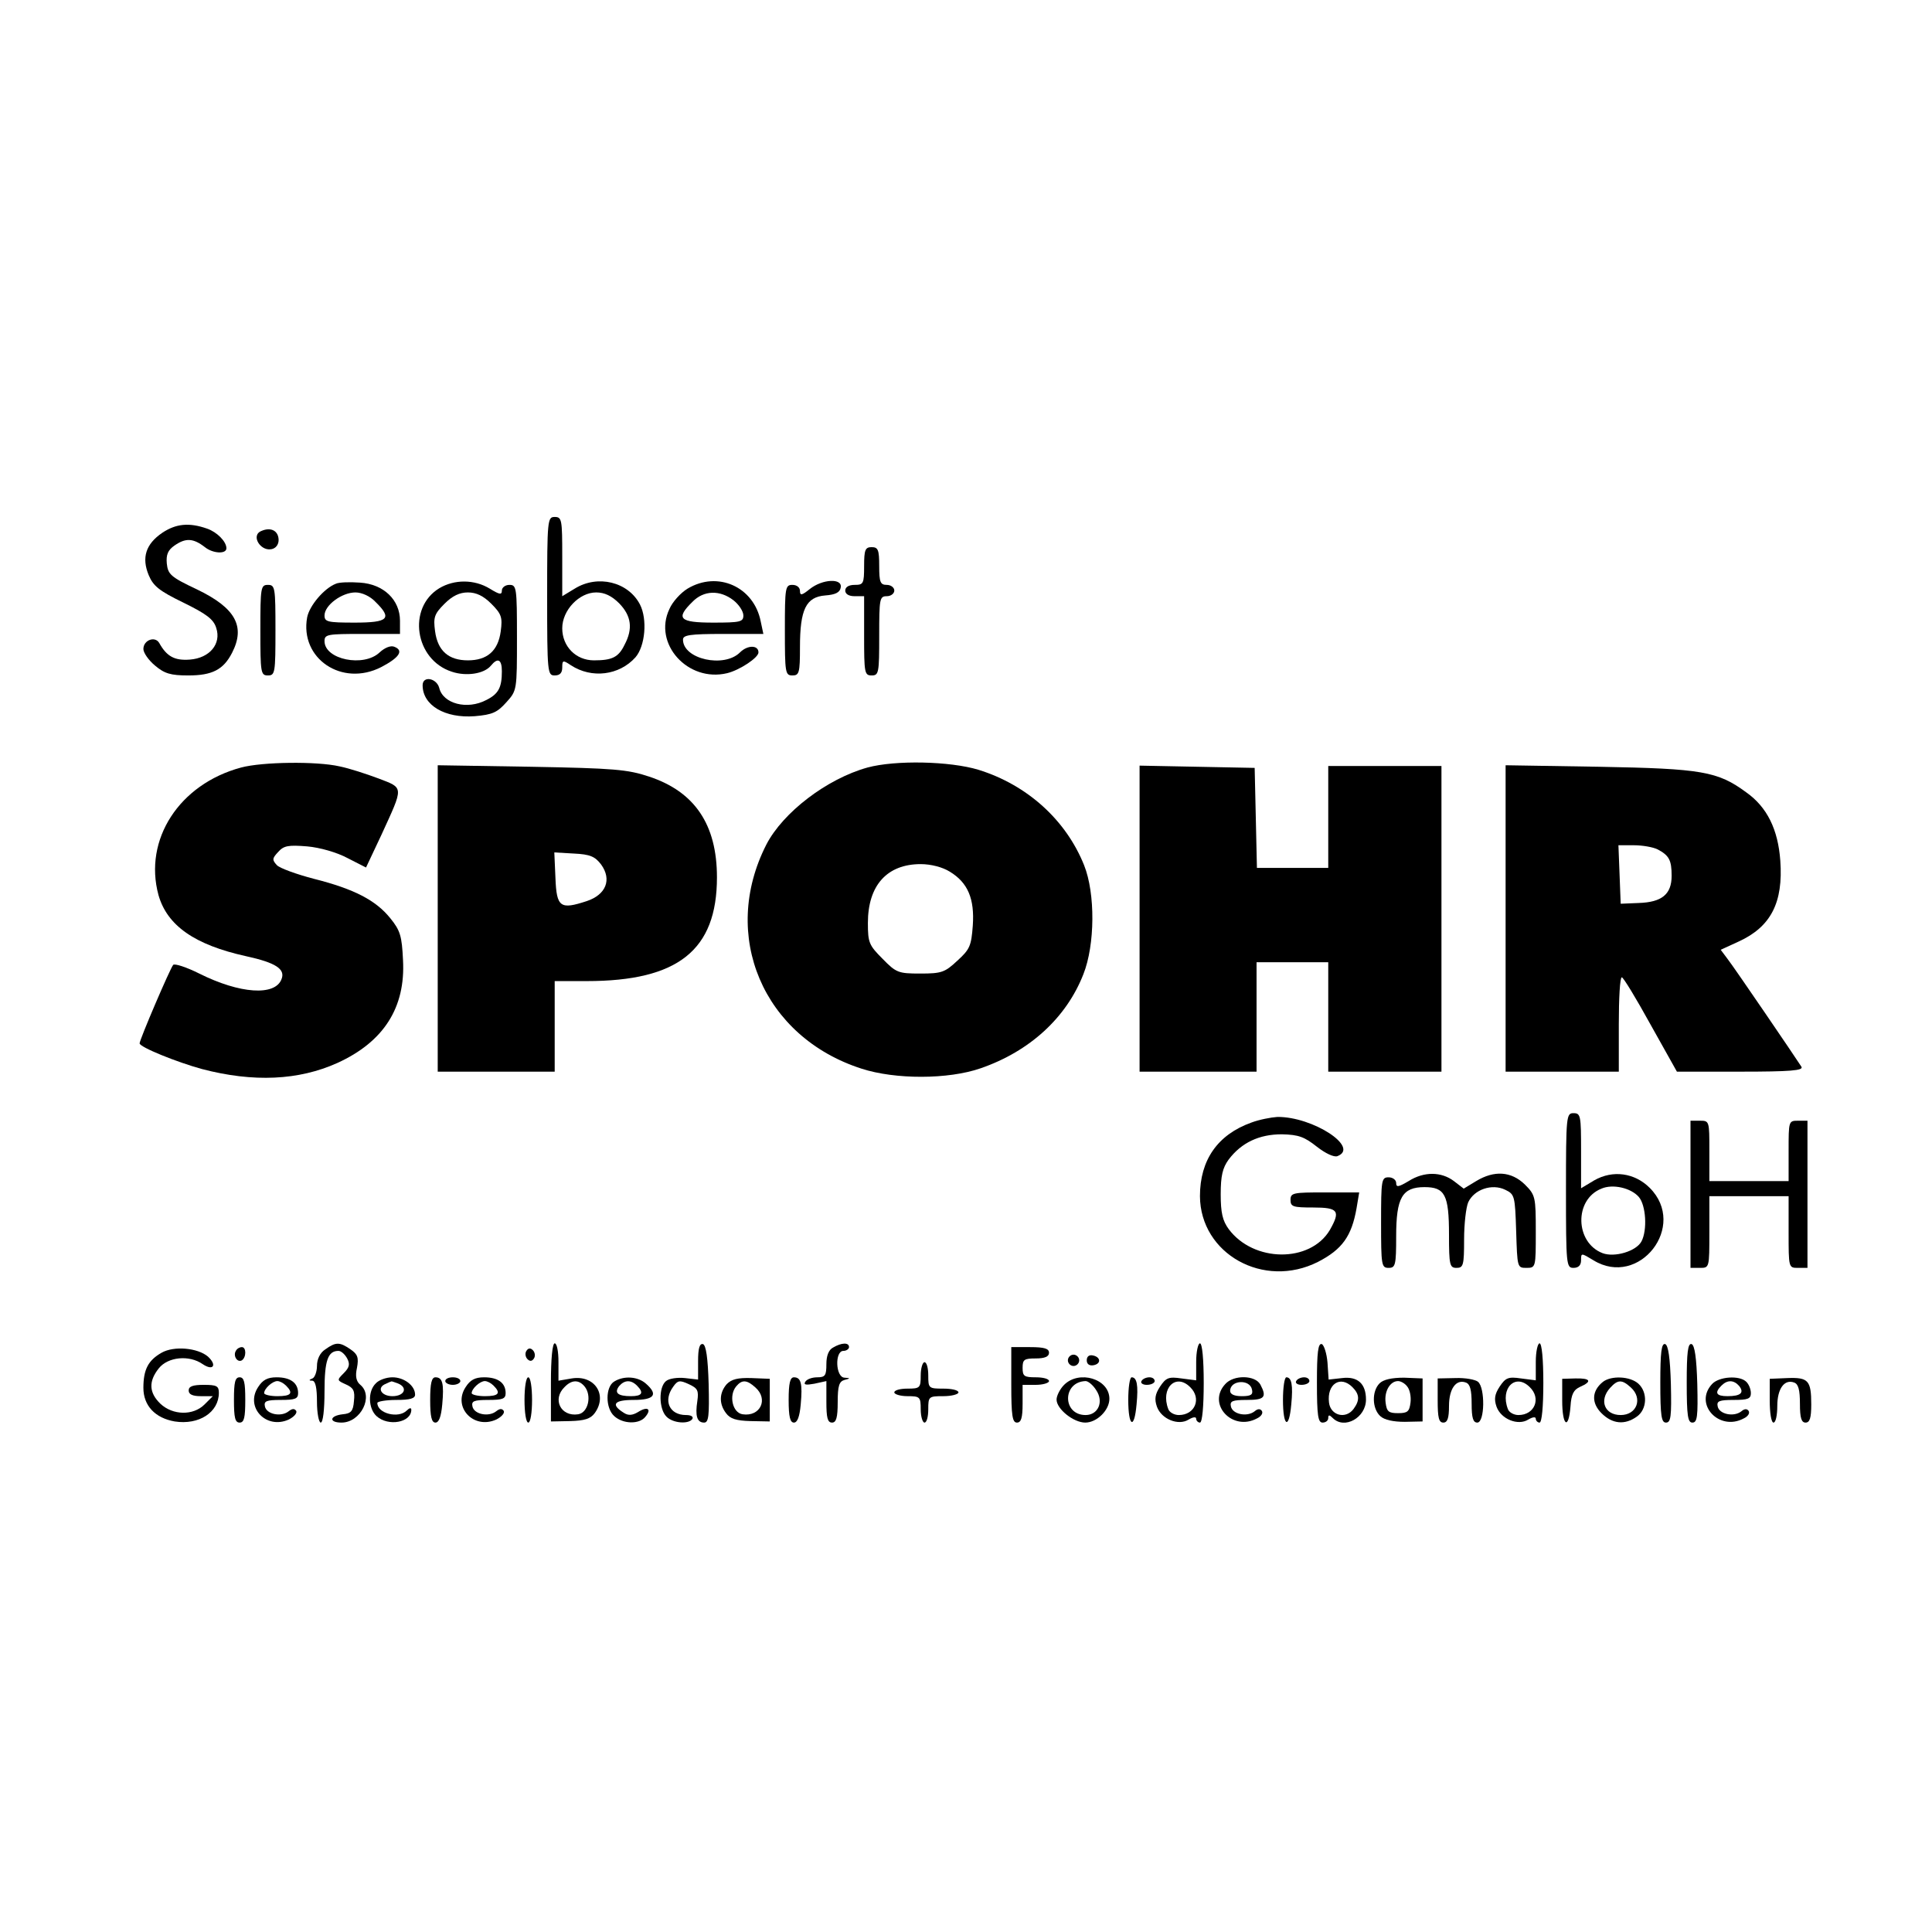 <?xml version="1.0" standalone="no"?>
<!DOCTYPE svg PUBLIC "-//W3C//DTD SVG 20010904//EN"
 "http://www.w3.org/TR/2001/REC-SVG-20010904/DTD/svg10.dtd">
<svg version="1.0" xmlns="http://www.w3.org/2000/svg"
 width="512pt" height="512pt" viewBox="0 0 512 512"
 preserveAspectRatio="xMidYMid meet">
<g transform="translate(0,512) scale(0.1,-0.1)"
fill="#000000" stroke="none">
<path d="M1450 3540 c0 -203 1 -210 20 -210 14 0 20 7 20 21 0 20 2 20 23 6
55 -36 128 -27 171 21 26 30 32 101 12 140 -31 60 -112 80 -173 42 l-33 -20 0
105 c0 98 -1 105 -20 105 -19 0 -20 -7 -20 -210z m191 -19 c32 -33 37 -67 14
-110 -16 -33 -33 -41 -81 -41 -48 0 -84 37 -84 85 0 48 45 95 90 95 22 0 41
-9 61 -29z"/>
<path d="M430 3708 c-44 -30 -55 -66 -36 -112 12 -29 28 -42 92 -73 61 -30 80
-44 87 -67 14 -42 -17 -80 -70 -84 -40 -3 -61 8 -81 44 -11 19 -42 8 -42 -16
0 -10 14 -30 31 -44 25 -21 41 -26 88 -26 63 0 93 15 116 60 36 70 9 119 -93
168 -70 33 -77 40 -80 69 -2 23 3 35 20 47 30 21 50 20 81 -4 21 -17 57 -19
57 -3 0 18 -25 43 -51 52 -48 17 -83 13 -119 -11z"/>
<path d="M693 3713 c-31 -12 0 -59 31 -47 10 4 16 15 14 28 -3 21 -22 29 -45
19z"/>
<path d="M2290 3620 c0 -47 -2 -50 -25 -50 -16 0 -25 -6 -25 -15 0 -9 9 -15
25 -15 l25 0 0 -105 c0 -98 1 -105 20 -105 19 0 20 7 20 105 0 98 1 105 20
105 11 0 20 7 20 15 0 8 -9 15 -20 15 -17 0 -20 7 -20 50 0 43 -3 50 -20 50
-17 0 -20 -7 -20 -50z"/>
<path d="M890 3573 c-31 -12 -70 -58 -76 -89 -20 -109 92 -185 196 -132 48 25
61 44 35 54 -9 4 -25 -2 -39 -15 -42 -40 -146 -19 -146 30 0 18 8 19 100 19
l100 0 0 35 c0 55 -43 97 -106 101 -27 2 -56 1 -64 -3z m105 -48 c45 -44 35
-55 -55 -55 -72 0 -80 2 -80 19 0 27 46 61 82 61 17 0 39 -10 53 -25z"/>
<path d="M1164 3561 c-85 -52 -65 -189 33 -221 38 -13 86 -6 104 16 18 22 29
17 29 -15 0 -43 -9 -60 -41 -76 -51 -27 -115 -10 -125 32 -7 26 -44 33 -44 7
0 -53 59 -88 138 -82 47 4 60 10 84 37 28 31 28 32 28 171 0 133 -1 140 -20
140 -11 0 -20 -7 -20 -15 0 -12 -6 -11 -32 5 -41 25 -94 25 -134 1z m138 -41
c27 -27 30 -36 25 -73 -7 -52 -36 -77 -87 -77 -51 0 -80 25 -87 77 -5 37 -2
46 25 73 21 21 40 30 62 30 22 0 41 -9 62 -30z"/>
<path d="M1822 3560 c-18 -11 -40 -35 -48 -54 -44 -92 49 -195 153 -170 33 8
83 41 83 55 0 20 -29 20 -49 0 -42 -42 -151 -18 -151 34 0 12 18 15 106 15
l107 0 -7 33 c-18 92 -114 135 -194 87z m122 -31 c14 -11 26 -29 26 -40 0 -17
-8 -19 -80 -19 -90 0 -100 11 -55 55 30 31 73 32 109 4z"/>
<path d="M2146 3559 c-21 -17 -26 -18 -26 -5 0 9 -8 16 -20 16 -19 0 -20 -7
-20 -120 0 -113 1 -120 20 -120 18 0 20 7 20 75 0 100 16 133 67 137 27 2 39
8 41 21 5 25 -48 23 -82 -4z"/>
<path d="M690 3450 c0 -113 1 -120 20 -120 19 0 20 7 20 120 0 113 -1 120 -20
120 -19 0 -20 -7 -20 -120z"/>
<path d="M639 3086 c-164 -44 -259 -191 -219 -338 23 -81 96 -132 232 -162 78
-17 105 -34 94 -61 -17 -45 -110 -39 -218 15 -34 17 -65 27 -69 23 -8 -9 -89
-198 -89 -208 0 -10 99 -50 165 -68 137 -36 257 -30 359 16 123 56 181 147
174 273 -3 63 -7 78 -34 111 -38 47 -95 77 -202 104 -46 12 -90 28 -98 36 -13
14 -13 18 3 35 15 17 27 19 77 15 34 -3 79 -16 107 -31 l49 -25 41 87 c59 129
60 123 -8 149 -32 12 -78 27 -103 32 -61 14 -205 12 -261 -3z"/>
<path d="M2299 3086 c-108 -30 -224 -119 -268 -204 -123 -241 -9 -510 252
-594 89 -29 230 -29 316 1 130 45 227 134 272 249 31 78 32 214 2 289 -48 120
-151 213 -280 253 -76 23 -220 26 -294 6z m218 -276 c48 -29 66 -72 61 -143
-4 -54 -8 -63 -41 -93 -33 -31 -42 -34 -98 -34 -58 0 -64 2 -100 39 -36 36
-39 43 -39 95 0 100 51 156 140 156 27 0 58 -8 77 -20z"/>
<path d="M1160 2686 l0 -406 155 0 155 0 0 120 0 120 85 0 c242 0 345 82 345
275 0 140 -59 227 -180 267 -57 19 -94 22 -312 26 l-248 4 0 -406z m433 143
c29 -40 13 -80 -38 -97 -70 -23 -80 -17 -83 61 l-3 68 52 -3 c43 -2 56 -8 72
-29z"/>
<path d="M3020 2685 l0 -405 155 0 155 0 0 145 0 145 95 0 95 0 0 -145 0 -145
150 0 150 0 0 405 0 405 -150 0 -150 0 0 -135 0 -135 -95 0 -94 0 -3 133 -3
132 -152 3 -153 3 0 -406z"/>
<path d="M3990 2686 l0 -406 150 0 150 0 0 125 c0 69 3 125 8 125 4 0 38 -56
76 -125 l70 -125 168 0 c133 0 168 3 162 13 -16 25 -178 263 -196 286 l-18 24
48 22 c85 39 118 103 110 214 -6 83 -35 142 -90 181 -76 56 -118 63 -390 68
l-248 4 0 -406z m403 183 c30 -16 37 -28 37 -70 0 -49 -26 -70 -87 -72 l-48
-2 -3 78 -3 77 41 0 c23 0 51 -5 63 -11z"/>
<path d="M4150 1965 c0 -198 1 -205 20 -205 13 0 20 7 20 20 0 20 0 20 33 0
121 -74 250 91 149 192 -40 40 -98 48 -147 20 l-35 -21 0 99 c0 93 -1 100 -20
100 -19 0 -20 -7 -20 -205z m193 -17 c19 -22 23 -88 7 -118 -14 -26 -71 -43
-103 -31 -73 28 -76 142 -3 171 30 13 78 2 99 -22z"/>
<path d="M3316 2145 c-89 -32 -136 -99 -136 -195 1 -153 169 -247 313 -174 64
33 89 68 102 142 l7 42 -91 0 c-84 0 -91 -1 -91 -20 0 -18 7 -20 60 -20 67 0
73 -9 44 -60 -52 -87 -202 -86 -268 3 -16 22 -21 43 -21 92 0 49 5 70 21 92
34 45 81 67 141 67 45 -1 60 -7 93 -33 23 -18 45 -28 54 -25 61 23 -65 105
-159 104 -16 -1 -48 -7 -69 -15z"/>
<path d="M4480 1955 l0 -195 25 0 c25 0 25 0 25 95 l0 95 105 0 105 0 0 -95
c0 -95 0 -95 25 -95 l25 0 0 195 0 195 -25 0 c-25 0 -25 -1 -25 -80 l0 -80
-105 0 -105 0 0 80 c0 79 0 80 -25 80 l-25 0 0 -195z"/>
<path d="M3733 1990 c-27 -16 -33 -17 -33 -5 0 8 -9 15 -20 15 -19 0 -20 -7
-20 -120 0 -113 1 -120 20 -120 18 0 20 7 20 84 0 102 16 130 75 130 54 0 65
-20 65 -126 0 -81 2 -88 20 -88 18 0 20 7 20 75 0 41 5 85 11 99 16 34 63 50
98 33 25 -12 26 -16 29 -110 3 -96 3 -97 27 -97 25 0 25 1 25 96 0 92 -1 97
-29 125 -36 35 -81 38 -129 9 l-33 -20 -26 20 c-33 25 -79 26 -120 0z"/>
<path d="M862 1544 c-14 -9 -22 -26 -22 -44 0 -15 -6 -31 -12 -33 -10 -4 -10
-6 0 -6 8 -1 12 -19 12 -56 0 -30 5 -55 10 -55 6 0 10 34 10 83 0 82 9 107 37
107 7 0 17 -9 23 -20 8 -15 6 -24 -9 -39 -19 -19 -18 -19 6 -30 20 -9 24 -17
21 -44 -2 -27 -8 -33 -30 -35 -35 -4 -37 -22 -3 -22 51 0 86 70 50 100 -11 9
-14 23 -9 45 5 27 2 36 -17 49 -29 20 -39 20 -67 0z"/>
<path d="M1460 1457 l0 -104 51 1 c38 1 54 6 65 21 35 48 0 102 -61 92 l-35
-6 0 50 c0 27 -4 49 -10 49 -6 0 -10 -41 -10 -103z m89 -11 c20 -24 10 -70
-17 -74 -46 -7 -69 40 -36 72 19 20 38 20 53 2z"/>
<path d="M1850 1513 l0 -49 -35 4 c-19 2 -42 -1 -50 -8 -20 -16 -19 -74 1 -94
17 -18 60 -21 69 -6 3 6 -4 10 -17 10 -44 0 -61 38 -34 75 12 17 17 18 41 7
24 -11 27 -17 23 -45 -6 -39 -1 -57 18 -57 12 0 14 18 12 102 -2 70 -7 103
-15 106 -9 2 -13 -11 -13 -45z"/>
<path d="M2208 1549 c-12 -6 -18 -22 -18 -44 0 -30 -3 -35 -24 -35 -14 0 -28
-5 -32 -12 -5 -8 2 -9 24 -5 l32 7 0 -55 c0 -42 3 -55 15 -55 11 0 15 13 15
54 0 44 4 55 18 59 16 4 16 5 0 6 -24 1 -26 71 -3 71 8 0 15 5 15 10 0 13 -20
12 -42 -1z"/>
<path d="M3170 1511 l0 -49 -39 5 c-34 5 -41 2 -57 -22 -13 -20 -15 -33 -8
-53 12 -33 57 -51 84 -34 12 7 20 8 20 2 0 -5 5 -10 10 -10 6 0 10 42 10 105
0 63 -4 105 -10 105 -5 0 -10 -22 -10 -49z m-16 -67 c31 -30 13 -74 -30 -74
-12 0 -25 7 -28 16 -21 55 20 96 58 58z"/>
<path d="M3490 1456 c0 -88 3 -106 15 -106 8 0 15 5 15 12 0 9 3 9 12 0 31
-31 88 1 88 49 0 42 -22 62 -63 57 l-36 -4 -3 45 c-2 24 -9 46 -15 49 -10 3
-13 -22 -13 -102z m94 -12 c19 -19 20 -35 3 -58 -21 -28 -61 -17 -65 17 -6 49
30 73 62 41z"/>
<path d="M4070 1511 l0 -49 -39 5 c-34 5 -41 2 -57 -22 -13 -20 -15 -33 -8
-53 12 -33 57 -51 84 -34 12 7 20 8 20 2 0 -5 5 -10 10 -10 6 0 10 42 10 105
0 63 -4 105 -10 105 -5 0 -10 -22 -10 -49z m-16 -67 c31 -30 13 -74 -30 -74
-12 0 -25 7 -28 16 -21 55 20 96 58 58z"/>
<path d="M4400 1456 c0 -89 3 -106 15 -106 13 0 15 16 13 102 -2 70 -7 103
-15 106 -10 3 -13 -22 -13 -102z"/>
<path d="M4470 1456 c0 -89 3 -106 15 -106 13 0 15 16 13 102 -2 70 -7 103
-15 106 -10 3 -13 -22 -13 -102z"/>
<path d="M428 1535 c-35 -20 -48 -44 -48 -93 0 -47 31 -80 83 -89 64 -10 117
24 117 76 0 18 -6 21 -40 21 -29 0 -40 -4 -40 -15 0 -10 10 -15 32 -15 l32 0
-22 -22 c-30 -30 -84 -29 -117 2 -30 29 -32 59 -4 94 24 30 80 36 116 11 28
-19 39 -3 14 20 -27 23 -90 29 -123 10z"/>
<path d="M625 1540 c-8 -13 4 -32 16 -25 12 8 12 35 0 35 -6 0 -13 -4 -16 -10z"/>
<path d="M1395 1540 c-4 -6 -3 -16 3 -22 6 -6 12 -6 17 2 4 6 3 16 -3 22 -6 6
-12 6 -17 -2z"/>
<path d="M2680 1450 c0 -82 3 -100 15 -100 11 0 15 12 15 50 l0 50 35 0 c19 0
35 5 35 10 0 6 -16 10 -35 10 -31 0 -35 3 -35 25 0 22 4 25 35 25 24 0 35 5
35 15 0 11 -12 15 -50 15 l-50 0 0 -100z"/>
<path d="M2830 1515 c0 -8 7 -15 15 -15 8 0 15 7 15 15 0 8 -7 15 -15 15 -8 0
-15 -7 -15 -15z"/>
<path d="M2880 1515 c0 -10 7 -15 18 -13 21 4 19 22 -2 26 -10 2 -16 -3 -16
-13z"/>
<path d="M2440 1475 c0 -33 -2 -35 -35 -35 -19 0 -35 -4 -35 -10 0 -5 16 -10
35 -10 33 0 35 -2 35 -35 0 -19 5 -35 10 -35 6 0 10 16 10 35 0 34 1 35 40 35
22 0 40 5 40 10 0 6 -18 10 -40 10 -39 0 -40 1 -40 35 0 19 -4 35 -10 35 -5 0
-10 -16 -10 -35z"/>
<path d="M620 1410 c0 -47 3 -60 15 -60 12 0 15 13 15 60 0 47 -3 60 -15 60
-12 0 -15 -13 -15 -60z"/>
<path d="M684 1444 c-35 -53 21 -113 81 -86 14 7 23 17 20 23 -5 7 -11 6 -20
-1 -20 -16 -59 -8 -63 13 -3 14 4 17 42 17 38 0 46 3 46 18 0 27 -20 42 -57
42 -24 0 -37 -7 -49 -26z m74 4 c20 -20 14 -28 -23 -28 -19 0 -35 4 -35 8 0
12 22 32 35 32 6 0 16 -5 23 -12z"/>
<path d="M996 1454 c-22 -21 -20 -67 2 -87 31 -28 92 -17 92 17 0 6 -5 5 -12
-2 -22 -22 -78 -8 -78 20 0 4 23 8 50 8 37 0 50 4 50 14 0 24 -29 46 -60 46
-16 0 -36 -7 -44 -16z m58 0 c28 -11 18 -34 -14 -34 -30 0 -43 23 -17 33 6 3
13 6 14 6 1 1 8 -2 17 -5z"/>
<path d="M1140 1410 c0 -45 4 -60 14 -60 9 0 15 15 18 48 5 55 1 72 -18 72
-10 0 -14 -15 -14 -60z"/>
<path d="M1180 1460 c0 -5 9 -10 20 -10 11 0 20 5 20 10 0 6 -9 10 -20 10 -11
0 -20 -4 -20 -10z"/>
<path d="M1234 1444 c-35 -53 21 -113 81 -86 14 7 23 17 20 23 -5 7 -11 6 -20
-1 -20 -16 -59 -8 -63 13 -3 14 4 17 42 17 38 0 46 3 46 18 0 27 -20 42 -57
42 -24 0 -37 -7 -49 -26z m74 4 c20 -20 14 -28 -23 -28 -19 0 -35 4 -35 8 0
12 22 32 35 32 6 0 16 -5 23 -12z"/>
<path d="M1390 1410 c0 -33 4 -60 10 -60 6 0 10 27 10 60 0 33 -4 60 -10 60
-6 0 -10 -27 -10 -60z"/>
<path d="M1628 1459 c-24 -14 -24 -71 0 -92 23 -21 66 -22 82 -2 18 21 6 29
-19 13 -15 -9 -26 -10 -38 -2 -35 22 -26 34 26 34 55 0 66 14 33 43 -21 19
-58 22 -84 6z m60 -11 c19 -19 14 -28 -16 -28 -35 0 -45 9 -31 27 14 16 31 17
47 1z"/>
<path d="M1926 1452 c-20 -23 -21 -52 -2 -77 11 -15 27 -20 65 -21 l51 -1 0
56 0 57 -49 2 c-36 1 -52 -3 -65 -16z m76 -9 c35 -31 13 -78 -34 -71 -27 4
-37 50 -17 74 15 18 28 18 51 -3z"/>
<path d="M2090 1410 c0 -45 4 -60 14 -60 9 0 15 15 18 48 5 55 1 72 -18 72
-10 0 -14 -15 -14 -60z"/>
<path d="M2820 1450 c-11 -11 -20 -29 -20 -39 0 -25 45 -61 76 -61 31 0 64 33
64 63 0 53 -80 77 -120 37z m85 -14 c21 -31 5 -66 -28 -66 -62 0 -62 88 0 90
7 0 20 -11 28 -24z"/>
<path d="M2990 1410 c0 -71 16 -80 22 -12 5 51 1 72 -13 72 -5 0 -9 -27 -9
-60z"/>
<path d="M3025 1460 c-3 -5 3 -10 14 -10 12 0 21 5 21 10 0 6 -6 10 -14 10 -8
0 -18 -4 -21 -10z"/>
<path d="M3247 1452 c-49 -53 19 -126 84 -91 11 5 17 14 13 20 -4 6 -11 6 -19
-1 -20 -16 -59 -8 -63 13 -3 14 4 17 42 17 47 0 54 7 36 41 -14 25 -71 26 -93
1z m71 -15 c3 -13 -3 -17 -27 -17 -20 0 -31 5 -31 14 0 29 53 32 58 3z"/>
<path d="M3400 1410 c0 -71 16 -80 22 -12 5 51 1 72 -13 72 -5 0 -9 -27 -9
-60z"/>
<path d="M3435 1460 c-3 -5 3 -10 14 -10 12 0 21 5 21 10 0 6 -6 10 -14 10 -8
0 -18 -4 -21 -10z"/>
<path d="M3656 1454 c-21 -21 -20 -67 2 -87 11 -10 34 -15 65 -15 l47 1 0 57
0 57 -49 2 c-33 0 -55 -5 -65 -15z m73 -8 c7 -8 11 -27 9 -43 -3 -24 -8 -28
-33 -28 -25 0 -30 4 -33 28 -4 30 12 57 33 57 7 0 18 -6 24 -14z"/>
<path d="M3810 1409 c0 -46 3 -59 15 -59 11 0 15 12 15 44 0 46 19 72 45 62
11 -4 15 -20 15 -56 0 -38 4 -50 15 -50 20 0 21 92 2 108 -7 6 -34 11 -60 10
l-47 -1 0 -58z"/>
<path d="M4140 1408 c0 -67 17 -79 22 -15 2 32 8 44 26 52 32 14 27 23 -13 22
l-35 -1 0 -58z"/>
<path d="M4248 1458 c-30 -24 -31 -56 -4 -83 29 -29 62 -32 94 -9 27 19 29 64
4 87 -22 20 -72 22 -94 5z m74 -15 c32 -29 16 -73 -27 -73 -43 0 -58 39 -28
72 20 22 31 23 55 1z"/>
<path d="M4537 1452 c-49 -53 19 -126 84 -91 11 5 17 14 13 20 -4 6 -11 6 -19
-1 -20 -16 -59 -8 -63 13 -3 14 4 17 42 17 38 0 46 3 46 18 0 10 -5 23 -12 30
-18 18 -73 14 -91 -6z m72 -5 c14 -18 4 -27 -31 -27 -30 0 -35 9 -16 28 16 16
33 15 47 -1z"/>
<path d="M4690 1408 c0 -32 4 -58 10 -58 6 0 10 20 10 44 0 46 19 72 45 62 11
-4 15 -20 15 -56 0 -38 4 -50 15 -50 11 0 15 12 15 48 0 64 -8 72 -63 70 l-47
-2 0 -58z"/>
</g>
</svg>
